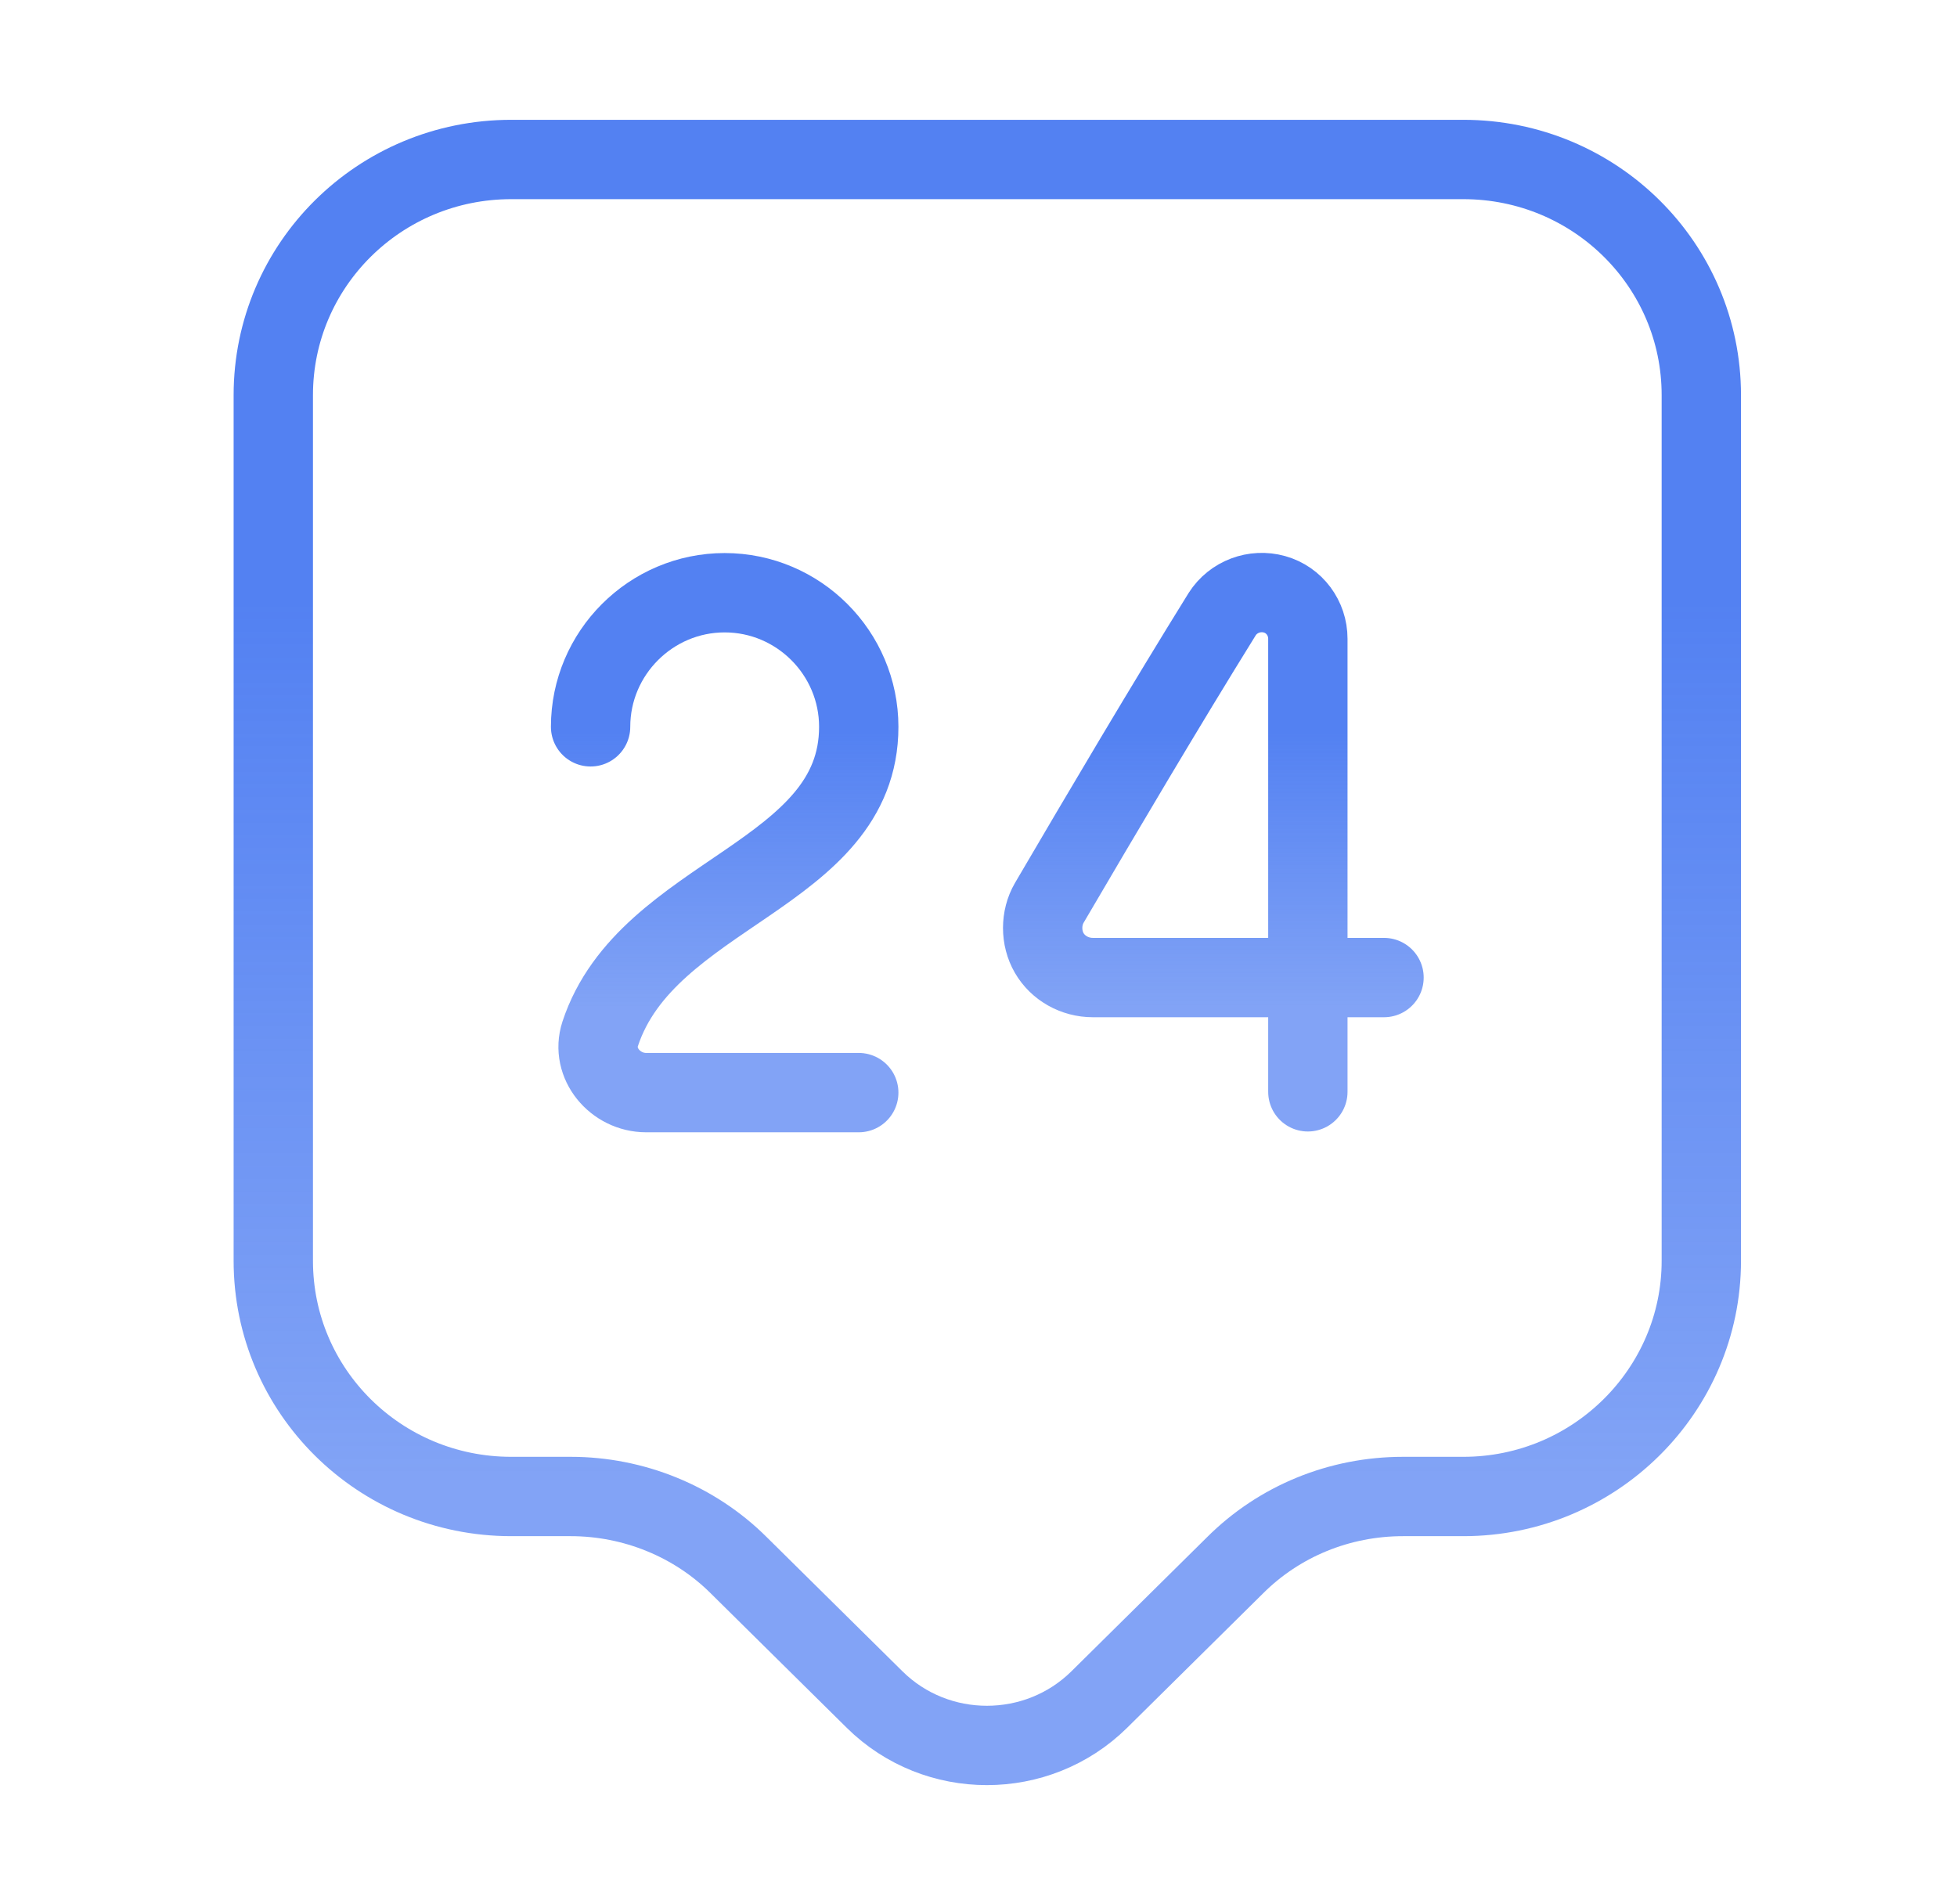 <svg width="37" height="36" viewBox="0 0 37 36" fill="none" xmlns="http://www.w3.org/2000/svg">
<path d="M27.666 28.29H26.526C25.326 28.29 24.186 28.755 23.346 29.595L20.782 32.13C19.611 33.285 17.706 33.285 16.537 32.13L13.972 29.595C13.132 28.755 11.976 28.29 10.791 28.29H9.666C7.176 28.29 5.167 26.295 5.167 23.835V7.47C5.167 5.01 7.176 3.015 9.666 3.015H27.666C30.157 3.015 32.166 5.01 32.166 7.47V23.835C32.166 26.28 30.157 28.29 27.666 28.29Z" stroke="url(#paint0_linear_2068_1786)" stroke-width="1.5" stroke-miterlimit="10" stroke-linecap="round" stroke-linejoin="round"/>
<path d="M11.166 13.74C11.166 12.345 12.306 11.205 13.701 11.205C15.097 11.205 16.236 12.345 16.236 13.74C16.236 16.56 12.232 16.86 11.347 19.545C11.166 20.1 11.632 20.655 12.216 20.655H16.236" stroke="url(#paint1_linear_2068_1786)" stroke-width="1.5" stroke-linecap="round" stroke-linejoin="round"/>
<path d="M24.727 20.64V12.075C24.727 11.685 24.472 11.34 24.097 11.235C23.722 11.13 23.317 11.28 23.107 11.61C22.027 13.35 20.857 15.33 19.837 17.07C19.672 17.355 19.672 17.73 19.837 18.015C20.002 18.3 20.317 18.48 20.662 18.48H26.167" stroke="url(#paint2_linear_2068_1786)" stroke-width="1.5" stroke-linecap="round" stroke-linejoin="round"/>
<defs>
<linearGradient id="paint0_linear_2068_1786" x1="18.271" y1="27.895" x2="18.271" y2="11.343" gradientUnits="userSpaceOnUse">
<stop stop-color="#5381F2" stop-opacity="0.73"/>
<stop offset="1" stop-color="#5381F2"/>
</linearGradient>
<linearGradient id="paint1_linear_2068_1786" x1="13.627" y1="19.047" x2="13.627" y2="13.83" gradientUnits="userSpaceOnUse">
<stop stop-color="#5381F2" stop-opacity="0.73"/>
<stop offset="1" stop-color="#5381F2"/>
</linearGradient>
<linearGradient id="paint2_linear_2068_1786" x1="22.845" y1="19.034" x2="22.845" y2="13.823" gradientUnits="userSpaceOnUse">
<stop stop-color="#5381F2" stop-opacity="0.73"/>
<stop offset="1" stop-color="#5381F2"/>
</linearGradient>
</defs>
</svg>
